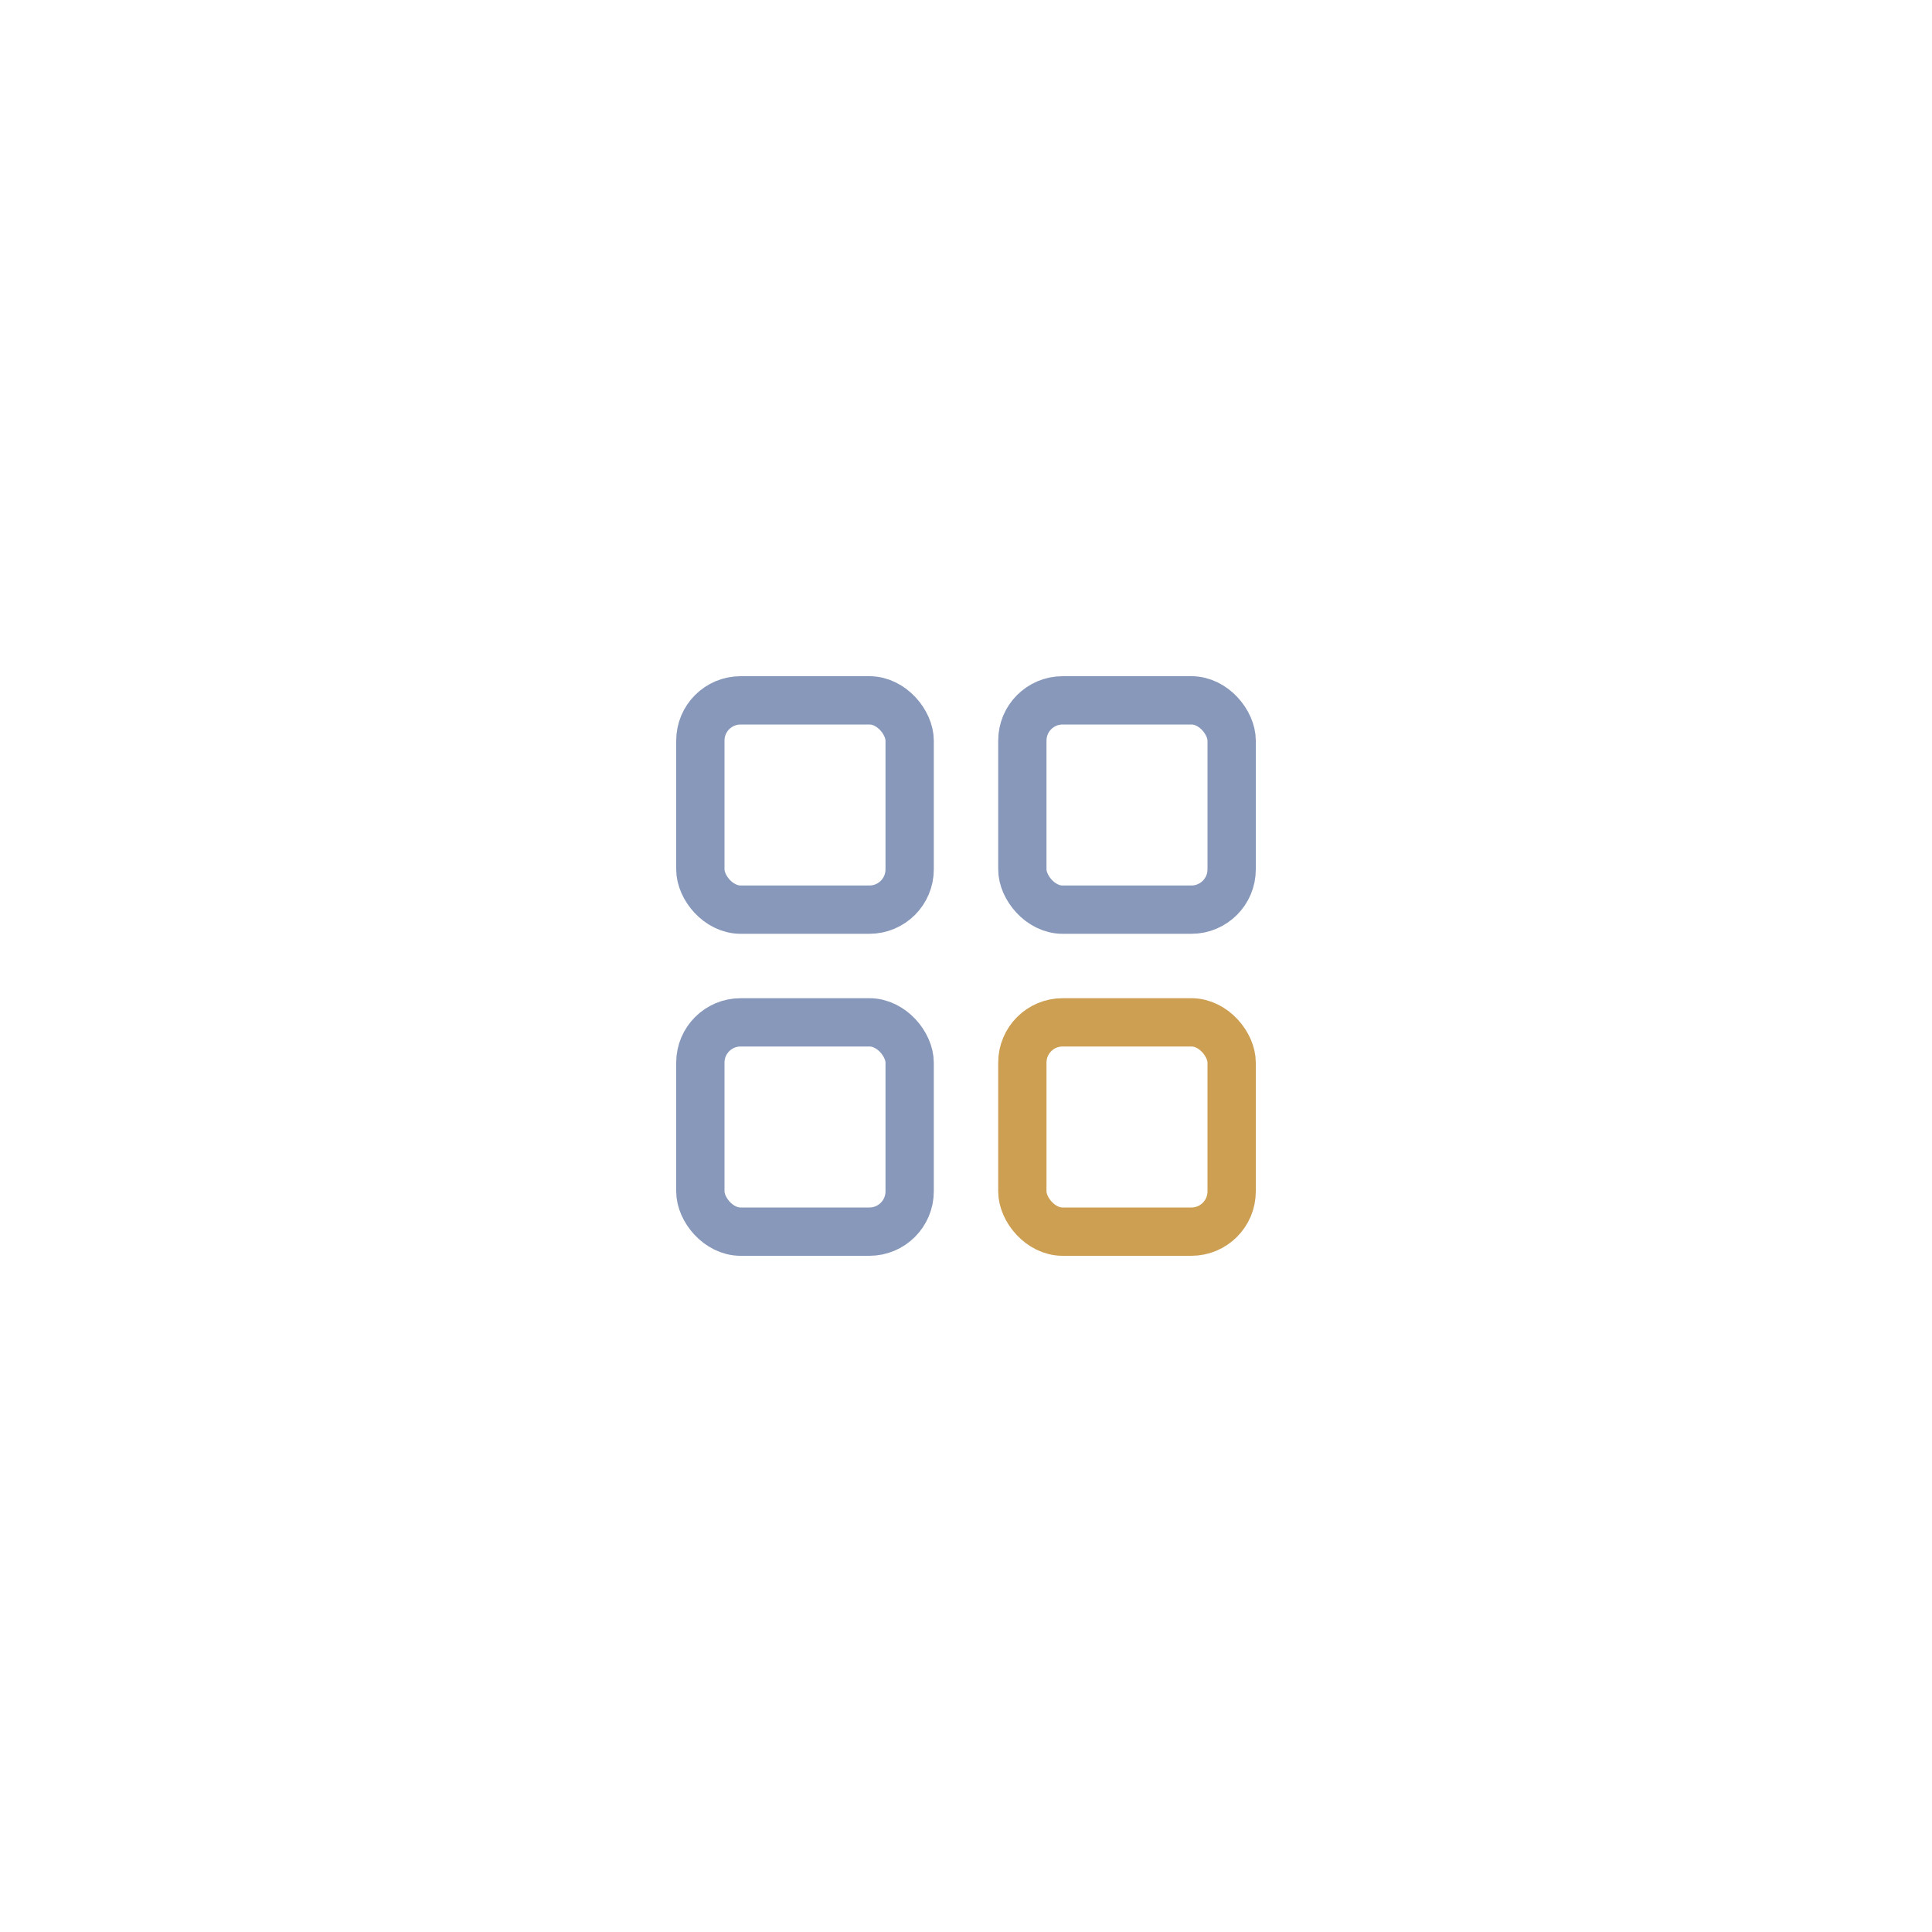 <svg xmlns="http://www.w3.org/2000/svg" xmlns:xlink="http://www.w3.org/1999/xlink" width="60" height="60" viewBox="0 0 60 60">
  <defs>
    <clipPath id="clip-path">
      <rect id="Rectangle_8059" data-name="Rectangle 8059" width="60" height="60" transform="translate(667 1064)" fill="none" stroke="#707070" stroke-width="1"/>
    </clipPath>
    
  </defs>
  <g id="Mask_Group_39" data-name="Mask Group 39" transform="translate(-667 -1064)" clip-path="url(#clip-path)">
    
    <g id="Group_8650" data-name="Group 8650" transform="translate(8 931)">
      <g id="Rectangle_136" data-name="Rectangle 136" transform="translate(680 154)" fill="none" stroke="#8798ba" stroke-width="1.5">
        <rect width="8" height="8" rx="2" stroke="none"/>
        <rect x="0.75" y="0.75" width="6.5" height="6.5" rx="1.25" fill="none"/>
      </g>
      <g id="Rectangle_139" data-name="Rectangle 139" transform="translate(680 164)" fill="none" stroke="#8798ba" stroke-width="1.5">
        <rect width="8" height="8" rx="2" stroke="none"/>
        <rect x="0.75" y="0.75" width="6.5" height="6.5" rx="1.25" fill="none"/>
      </g>
      <g id="Rectangle_137" data-name="Rectangle 137" transform="translate(690 154)" fill="none" stroke="#8798ba" stroke-width="1.5">
        <rect width="8" height="8" rx="2" stroke="none"/>
        <rect x="0.75" y="0.75" width="6.5" height="6.5" rx="1.25" fill="none"/>
      </g>
      <g id="Rectangle_138" data-name="Rectangle 138" transform="translate(690 164)" fill="none" stroke="#CC9F53" stroke-width="1.5">
        <rect width="8" height="8" rx="2" stroke="none"/>
        <rect x="0.75" y="0.75" width="6.5" height="6.5" rx="1.25" fill="none"/>
      </g>
    </g>
  </g>
</svg>
